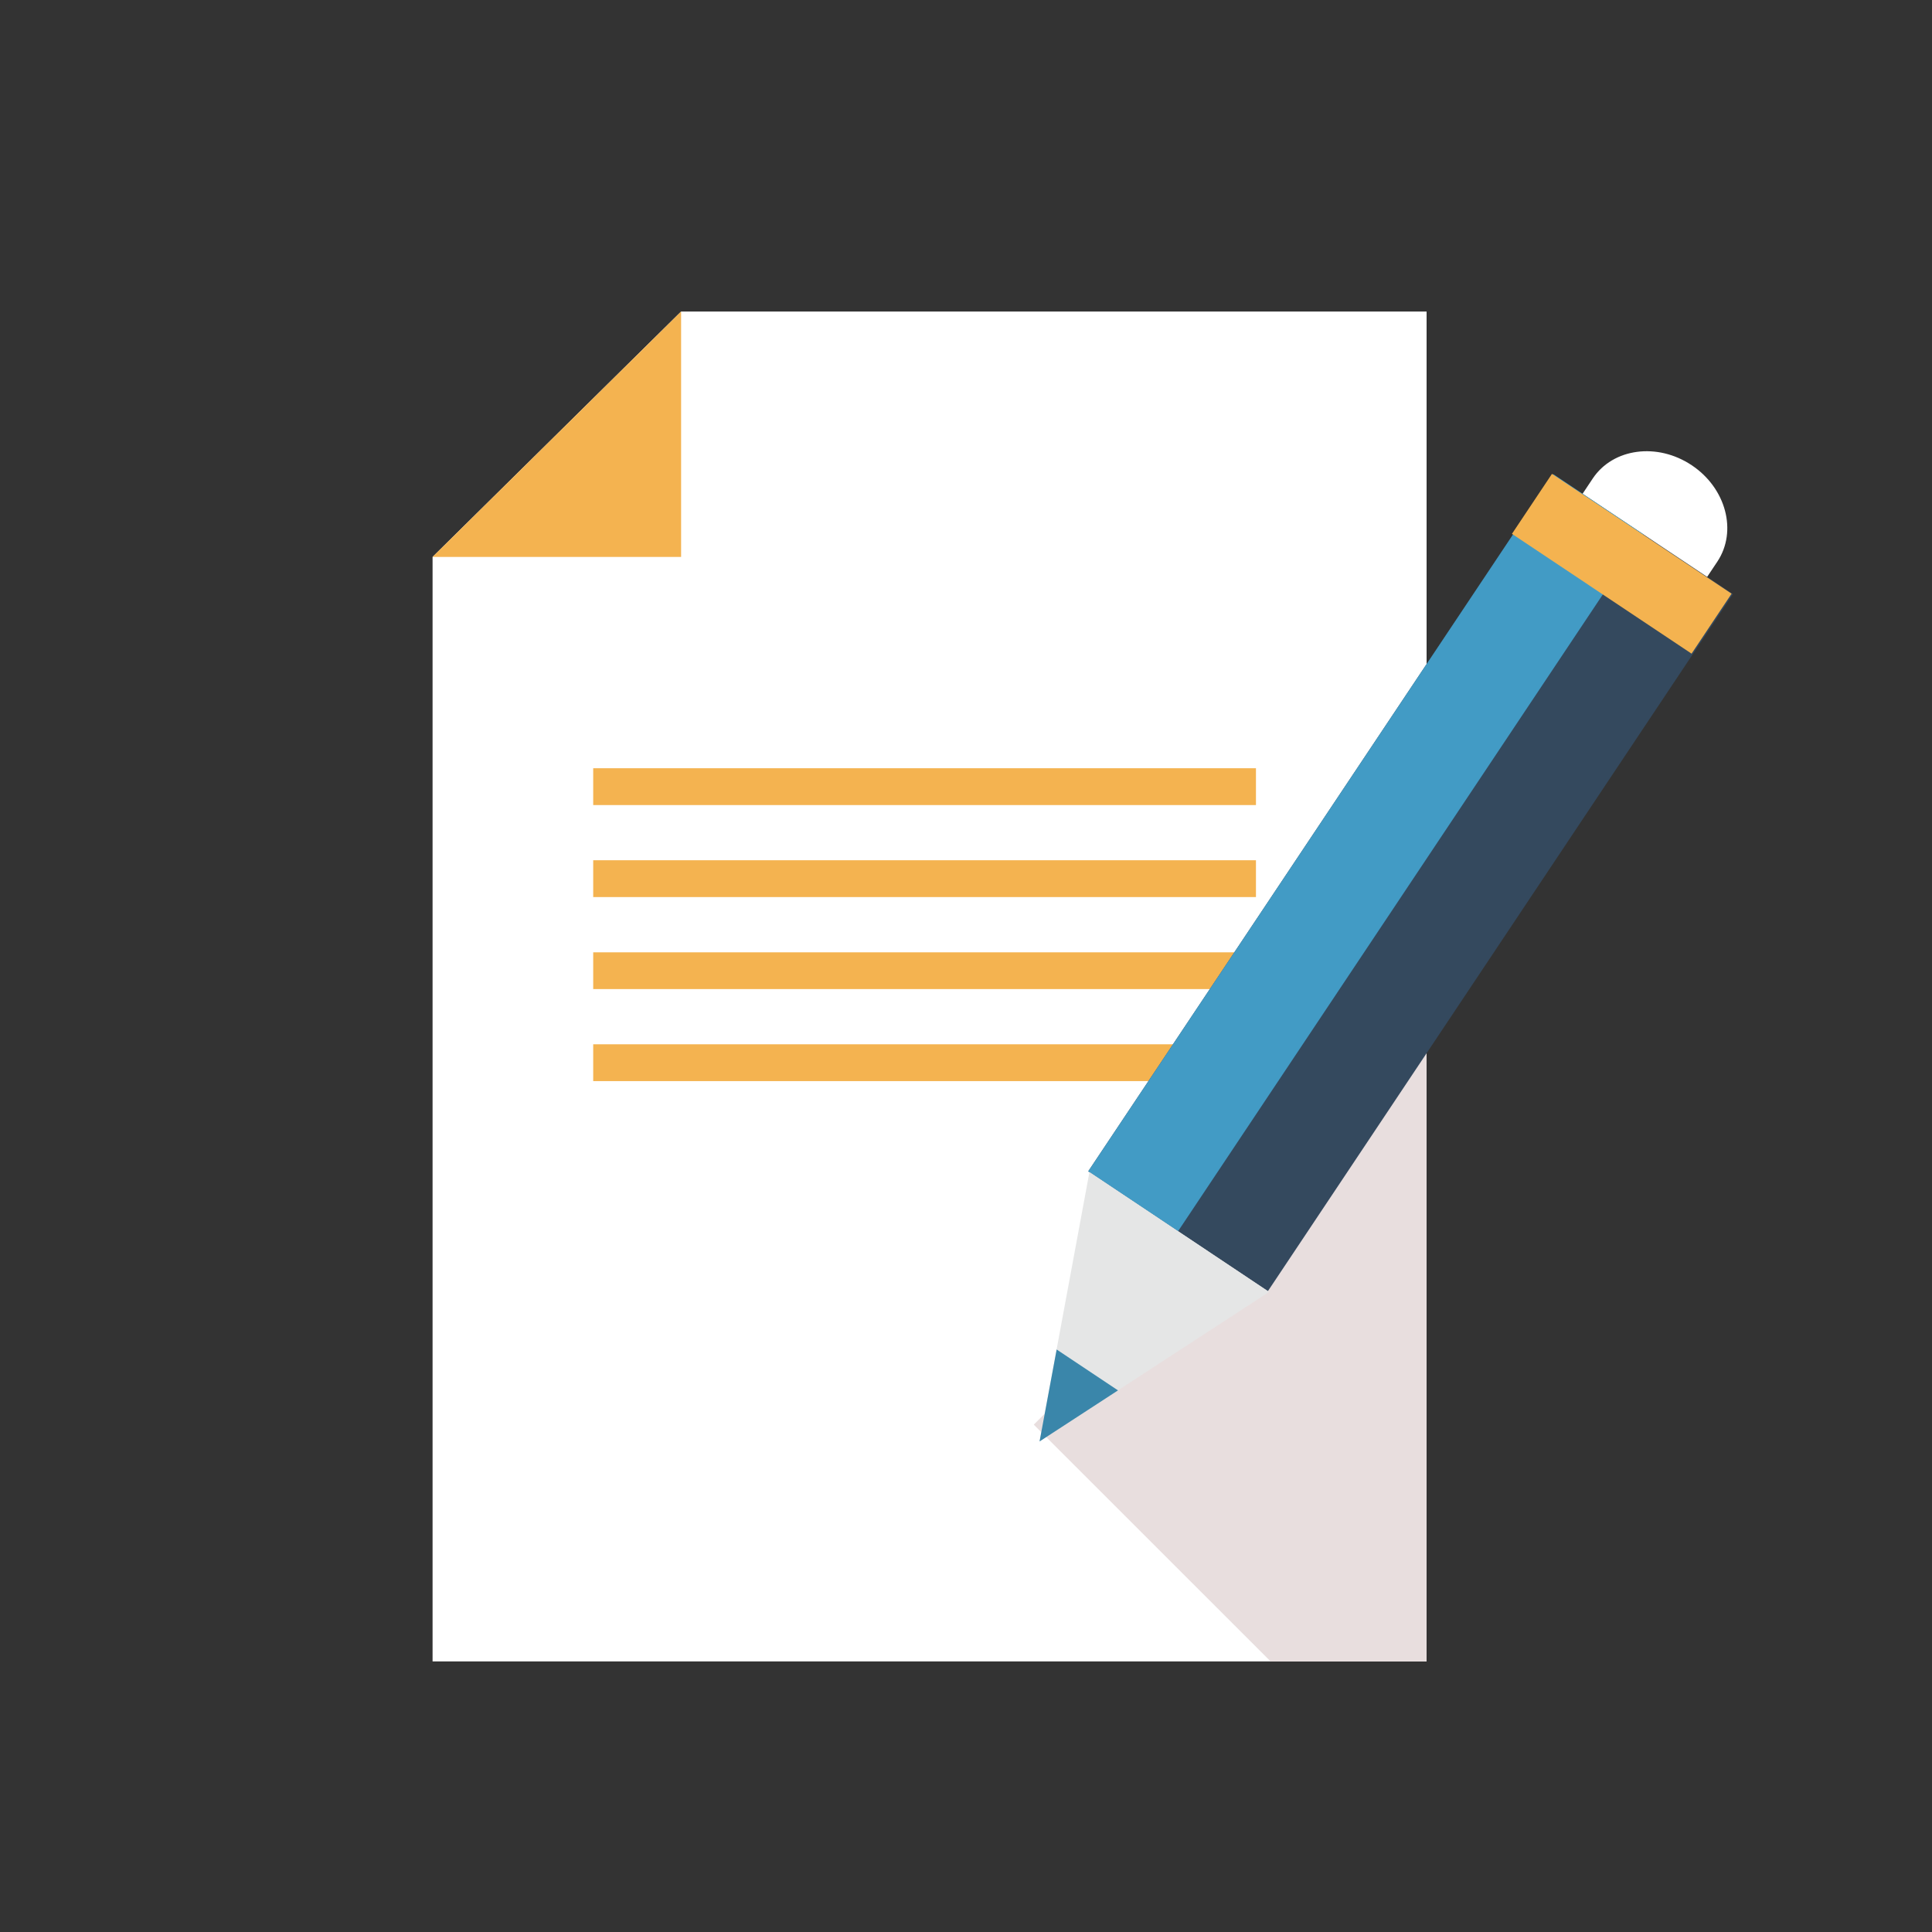 <?xml version="1.0" encoding="utf-8"?>
<!-- Generator: Adobe Illustrator 16.0.0, SVG Export Plug-In . SVG Version: 6.00 Build 0)  -->
<!DOCTYPE svg PUBLIC "-//W3C//DTD SVG 1.1//EN" "http://www.w3.org/Graphics/SVG/1.1/DTD/svg11.dtd">
<svg version="1.1" id="Calque_1" xmlns="http://www.w3.org/2000/svg" xmlns:xlink="http://www.w3.org/1999/xlink" x="0px" y="0px"
	 width="50px" height="50px" viewBox="0 0 50 50" enable-background="new 0 0 50 50" xml:space="preserve">
<rect x="0" y="0" width="50" height="50" fill="#333333" stroke="none"/>
<polygon fill="#FFFFFF" points="11.195,42.997 36.92,42.997 36.92,8.062 17.627,8.062 11.195,14.413 "/>
<polygon fill="#E8DEDE" points="36.92,26.704 26.754,36.87 32.883,42.997 36.92,42.997 "/>
<polygon fill="#F4B350" points="17.627,14.413 11.195,14.413 17.627,8.062 "/>
<g>
	<g>
		<rect x="15.352" y="19.882" fill="#F4B350" width="17.152" height="0.953"/>
		<rect x="15.352" y="22.263" fill="#F4B350" width="17.152" height="0.953"/>
		<rect x="15.352" y="24.646" fill="#F4B350" width="17.152" height="0.951"/>
		<rect x="15.352" y="27.026" fill="#F4B350" width="17.152" height="0.953"/>
	</g>
</g>
<path fill="#FFFFFF" d="M39.855,14.433l1.365-2.049c0.523-0.785,1.67-0.939,2.561-0.344l0,0c0.889,0.592,1.186,1.709,0.664,2.494
	l-1.367,2.049L39.855,14.433z"/>
<rect x="33.705" y="11.999" transform="matrix(0.832 0.555 -0.555 0.832 18.815 -16.417)" fill="#34495E" width="5.588" height="21.684"/>
<rect x="33.94" y="11.223" transform="matrix(0.832 0.555 -0.555 0.832 18.189 -15.902)" fill="#429BC5" width="2.794" height="21.684"/>
<polygon fill="#E5E6E6" points="32.844,33.435 26.904,37.304 28.195,30.333 "/>
<rect x="39.181" y="13.648" transform="matrix(0.832 0.555 -0.555 0.832 15.141 -20.837)" fill="#F4B350" width="5.587" height="1.866"/>
<polygon fill="#3A86AA" points="28.934,35.983 27.346,34.925 26.904,37.304 "/>
<g>
</g>
<g>
</g>
<g>
</g>
<g>
</g>
<g>
</g>
<g>
</g>
<g>
</g>
<g>
</g>
<g>
</g>
<g>
</g>
<g>
</g>
<g>
</g>
<g>
</g>
<g>
</g>
<g>
</g>
</svg>
